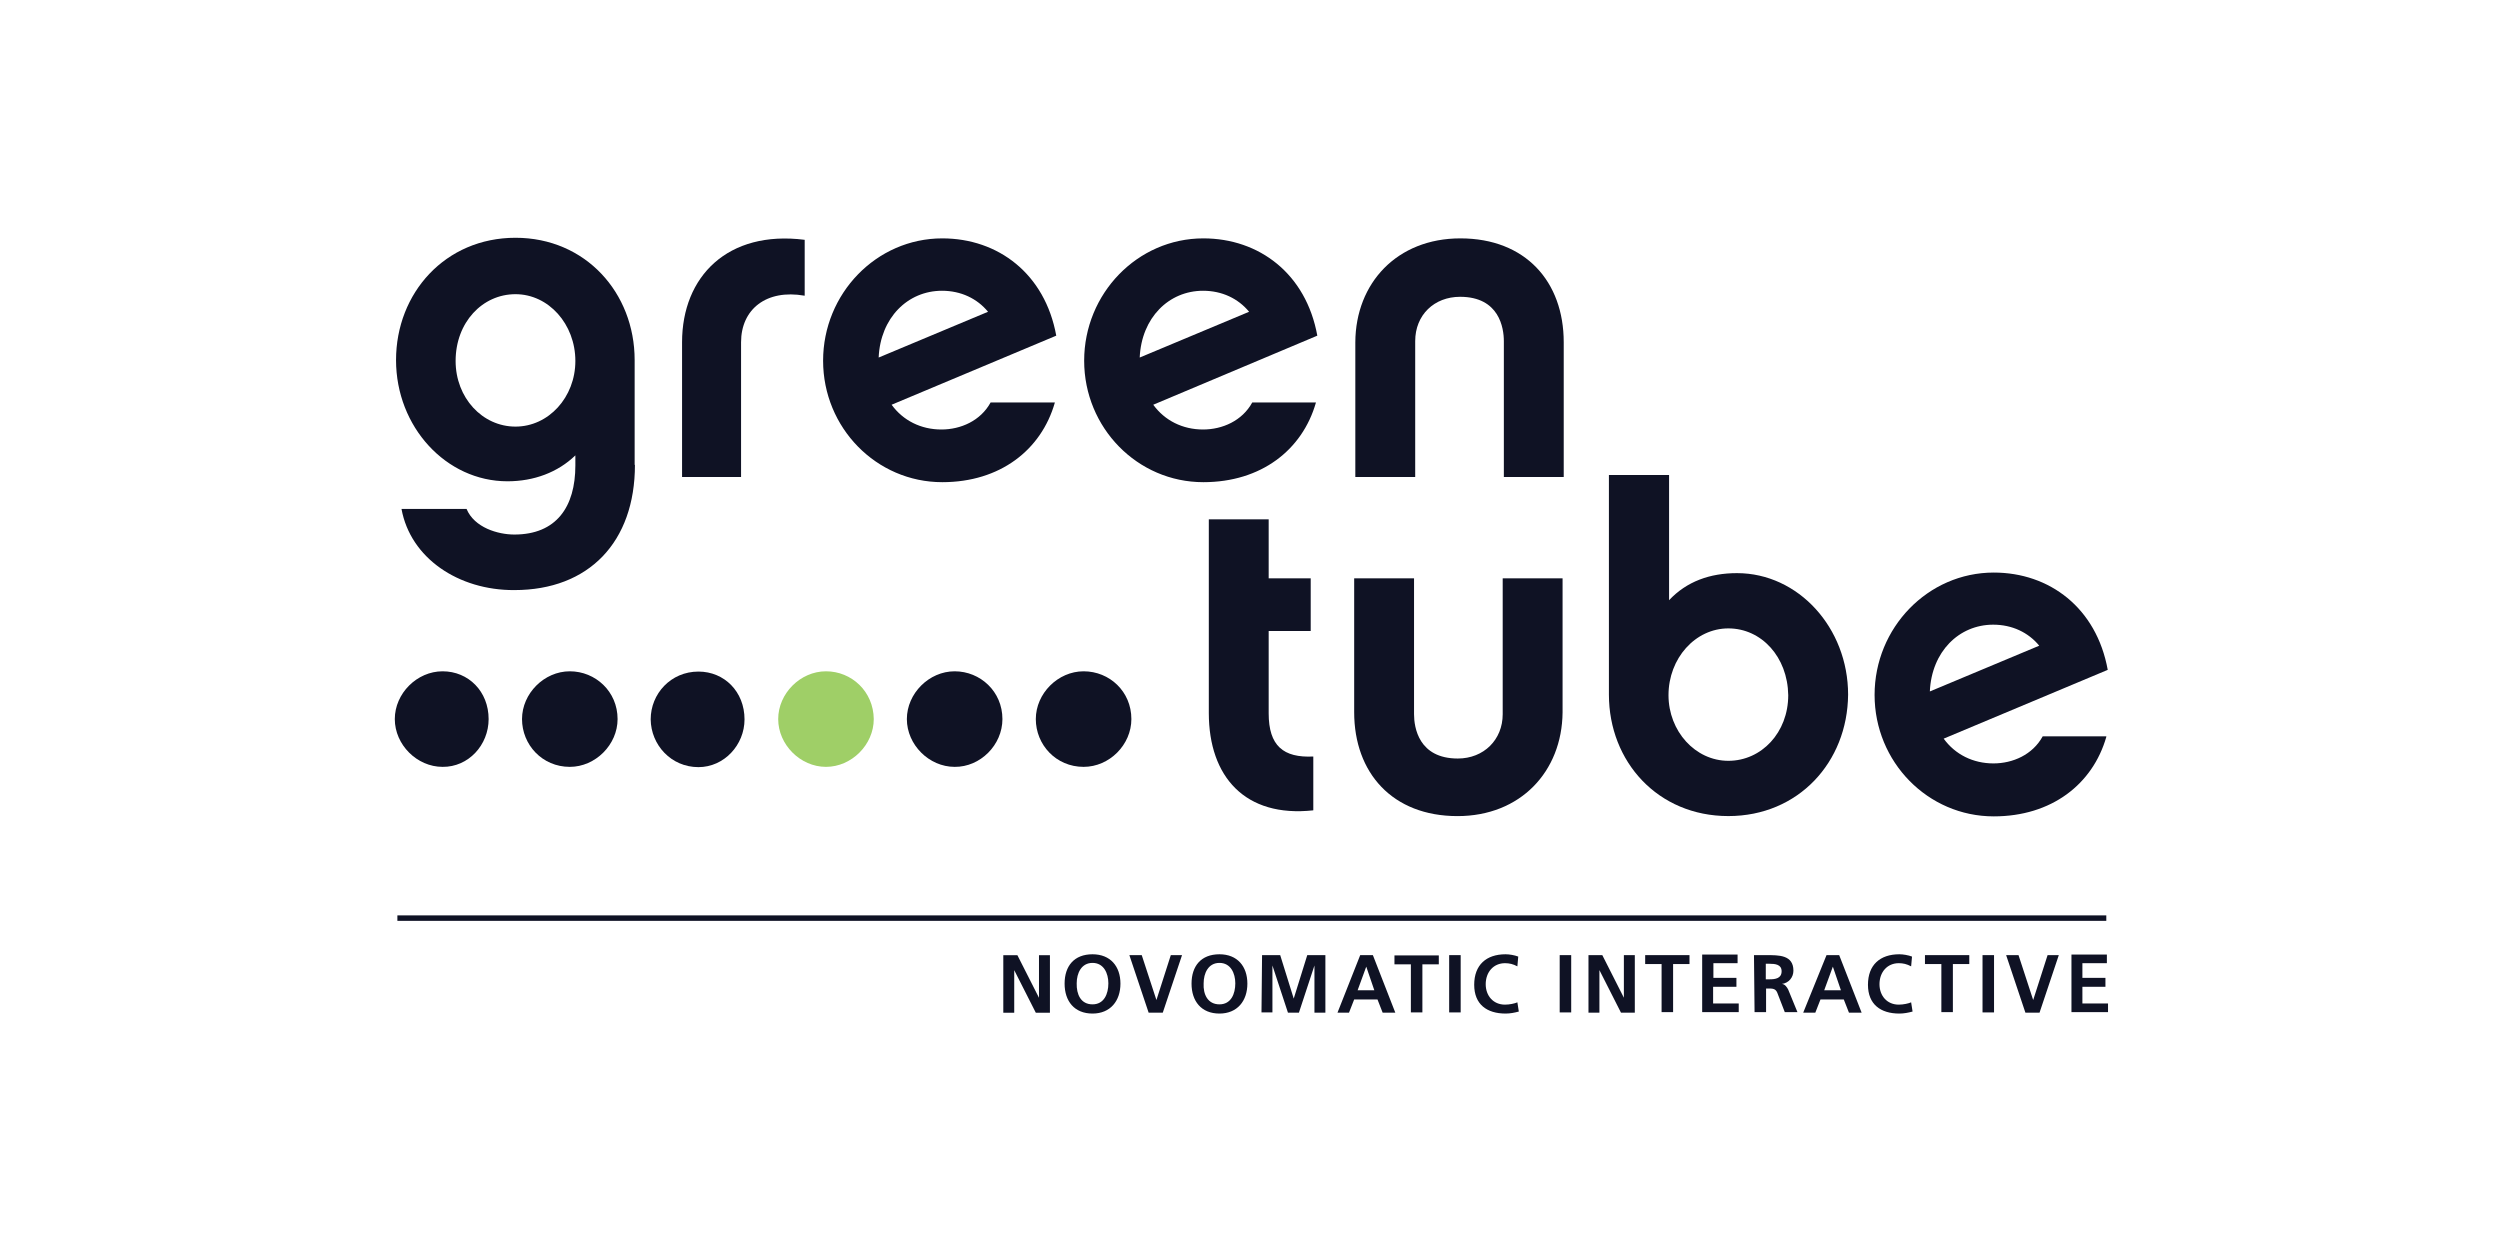 <?xml version="1.0" encoding="UTF-8"?> <svg xmlns="http://www.w3.org/2000/svg" width="200" height="100" viewBox="0 0 200 100" fill="none"><path d="M66.078 53.704C64.029 53.704 62.256 55.477 62.256 57.526C62.256 59.576 64.029 61.349 66.078 61.349C68.128 61.349 69.901 59.576 69.901 57.526C69.878 55.316 68.128 53.704 66.078 53.704Z" fill="#9FCF67"></path><path d="M41.239 23.535C38.591 23.535 36.449 25.792 36.449 28.878C36.449 31.825 38.591 34.128 41.239 34.128C43.887 34.128 46.029 31.779 46.029 28.878C46.029 25.93 43.887 23.535 41.239 23.535ZM50.795 37.19C50.795 43.362 47.111 47.207 41.147 47.207C36.68 47.23 32.834 44.651 32.12 40.713H37.324C37.946 42.21 39.834 42.763 41.147 42.763C44.509 42.763 46.029 40.552 46.029 37.236V36.43C44.624 37.789 42.713 38.503 40.594 38.503C35.689 38.503 31.683 34.15 31.683 28.808C31.683 23.443 35.62 19.022 41.239 19.022C46.835 19.022 50.772 23.42 50.772 28.808V37.19H50.795Z" fill="#0F1224"></path><path d="M64.352 23.653C61.312 23.123 59.285 24.735 59.285 27.383V38.16H54.565V27.383C54.565 22.11 58.226 18.402 64.375 19.185V23.653H64.352Z" fill="#0F1224"></path><path d="M79.043 24.942C78.168 23.882 76.878 23.261 75.358 23.261C72.618 23.261 70.431 25.425 70.293 28.603L79.043 24.942ZM84.385 32.218C83.303 35.995 80.01 38.574 75.382 38.574C70.108 38.574 65.848 34.222 65.848 28.856C65.848 23.491 70.108 19.07 75.382 19.07C79.849 19.07 83.602 21.902 84.5 26.853L71.329 32.379C72.25 33.646 73.677 34.36 75.312 34.36C76.855 34.36 78.444 33.669 79.25 32.195H84.385V32.218Z" fill="#0F1224"></path><path d="M99.928 24.942C99.053 23.882 97.764 23.261 96.244 23.261C93.504 23.261 91.316 25.425 91.177 28.603L99.928 24.942ZM105.271 32.218C104.188 35.995 100.895 38.574 96.267 38.574C90.993 38.574 86.733 34.222 86.733 28.856C86.733 23.491 90.993 19.07 96.267 19.07C100.734 19.07 104.488 21.902 105.385 26.853L92.26 32.379C93.181 33.646 94.609 34.36 96.244 34.36C97.786 34.36 99.376 33.669 100.182 32.195H105.271V32.218Z" fill="#0F1224"></path><path d="M116.831 19.07C122.035 19.07 125.098 22.524 125.098 27.382V38.16H120.308V27.291C120.308 26.231 119.94 23.744 116.808 23.744C114.735 23.744 113.216 25.195 113.216 27.291V38.16H108.426V27.382C108.449 22.639 111.765 19.07 116.831 19.07Z" fill="#0F1224"></path><path d="M105.064 64.827C99.606 65.425 96.705 62.133 96.705 57.044V41.546H101.494V46.267H104.857V50.481H101.494V57.067C101.494 59.669 102.669 60.636 105.064 60.521V64.827Z" fill="#0F1224"></path><path d="M116.601 65.288C111.397 65.288 108.334 61.834 108.334 56.975V46.267H113.123V57.136C113.123 58.196 113.492 60.682 116.624 60.682C118.696 60.682 120.216 59.186 120.216 57.136V46.267H125.006V56.998C124.959 61.719 121.644 65.288 116.601 65.288Z" fill="#0F1224"></path><path d="M138.269 50.272C135.621 50.272 133.48 52.667 133.48 55.615C133.48 58.493 135.621 60.865 138.269 60.865C140.917 60.865 143.059 58.608 143.059 55.615C143.013 52.552 140.917 50.272 138.269 50.272ZM138.269 65.286C132.628 65.286 128.713 60.934 128.713 55.569V37.999H133.526V48.016C134.93 46.519 136.795 45.851 138.96 45.851C143.865 45.851 147.848 50.226 147.848 55.569C147.803 60.98 143.865 65.286 138.269 65.286Z" fill="#0F1224"></path><path d="M163.139 51.655C162.264 50.595 160.974 49.974 159.454 49.974C156.714 49.974 154.526 52.138 154.388 55.316L163.139 51.655ZM168.504 58.954C167.422 62.731 164.129 65.31 159.5 65.31C154.227 65.31 149.967 60.958 149.967 55.593C149.967 50.227 154.227 45.805 159.5 45.805C163.968 45.805 167.721 48.638 168.619 53.589L155.494 59.092C156.415 60.359 157.843 61.073 159.477 61.073C161.02 61.073 162.609 60.382 163.415 58.908H168.504V58.954Z" fill="#0F1224"></path><path d="M39.09 57.526C39.09 55.316 37.478 53.704 35.406 53.704C33.357 53.704 31.584 55.477 31.584 57.526C31.584 59.576 33.357 61.349 35.406 61.349C37.478 61.372 39.09 59.599 39.09 57.526Z" fill="#0F1224"></path><path d="M45.585 53.704C43.535 53.704 41.762 55.477 41.762 57.526C41.762 59.576 43.374 61.349 45.585 61.349C47.634 61.349 49.407 59.576 49.407 57.526C49.407 55.316 47.634 53.704 45.585 53.704Z" fill="#0F1224"></path><path d="M55.877 61.371C57.927 61.371 59.562 59.598 59.562 57.549C59.562 55.338 57.95 53.726 55.877 53.726C53.667 53.726 52.055 55.499 52.055 57.549C52.078 59.598 53.69 61.371 55.877 61.371Z" fill="#0F1224"></path><path d="M80.194 57.526C80.194 55.316 78.421 53.704 76.372 53.704C74.322 53.704 72.549 55.477 72.549 57.526C72.549 59.576 74.322 61.349 76.372 61.349C78.421 61.372 80.194 59.599 80.194 57.526Z" fill="#0F1224"></path><path d="M86.688 53.704C84.638 53.704 82.865 55.477 82.865 57.526C82.865 59.576 84.477 61.349 86.688 61.349C88.76 61.349 90.51 59.576 90.51 57.526C90.51 55.316 88.76 53.704 86.688 53.704Z" fill="#0F1224"></path><path d="M168.504 73.231H31.791V73.668H117.913H168.504V73.231Z" fill="#0F1224"></path><path d="M80.264 76.416H81.392L83.119 79.824V76.416H83.994V81.021H82.866L81.138 77.613V81.021H80.264V76.416Z" fill="#0F1224"></path><path d="M87.402 76.342C88.83 76.342 89.636 77.308 89.636 78.69C89.636 80.072 88.83 81.085 87.402 81.085C85.951 81.085 85.168 80.095 85.168 78.69C85.168 77.285 85.929 76.342 87.402 76.342ZM87.402 80.348C88.323 80.348 88.669 79.519 88.669 78.667C88.669 77.861 88.3 77.032 87.402 77.032C86.504 77.032 86.136 77.861 86.136 78.667C86.113 79.542 86.458 80.348 87.402 80.348Z" fill="#0F1224"></path><path d="M90.349 76.41H91.339L92.514 80.003L93.665 76.41H94.563L93.021 81.016H91.892L90.349 76.41Z" fill="#0F1224"></path><path d="M97.557 76.342C98.985 76.342 99.79 77.308 99.79 78.69C99.79 80.072 98.985 81.085 97.557 81.085C96.106 81.085 95.323 80.095 95.323 78.69C95.323 77.285 96.083 76.342 97.557 76.342ZM97.557 80.348C98.478 80.348 98.824 79.519 98.824 78.667C98.824 77.861 98.455 77.032 97.557 77.032C96.659 77.032 96.291 77.861 96.291 78.667C96.244 79.542 96.613 80.348 97.557 80.348Z" fill="#0F1224"></path><path d="M100.965 76.41H102.416L103.498 79.888L104.581 76.41H106.031V81.016H105.156V77.239L103.913 81.016H103.037L101.794 77.239V80.993H100.919L100.965 76.41Z" fill="#0F1224"></path><path d="M108.817 76.41H109.83L111.626 81.016H110.613L110.199 79.957H108.334L107.919 81.016H106.998L108.817 76.41ZM109.3 77.332L108.61 79.22H109.945L109.3 77.332Z" fill="#0F1224"></path><path d="M112.87 77.147H111.557V76.433H115.104V77.147H113.791V80.992H112.87V77.147Z" fill="#0F1224"></path><path d="M115.933 76.41H116.854V79.197V80.993H115.933V76.41Z" fill="#0F1224"></path><path d="M121.505 80.924C121.16 81.016 120.814 81.085 120.446 81.085C118.949 81.085 117.936 80.348 117.936 78.782C117.936 77.194 118.903 76.342 120.446 76.342C120.745 76.342 121.16 76.411 121.459 76.526L121.39 77.308C121.045 77.124 120.745 77.055 120.4 77.055C119.479 77.055 118.857 77.769 118.857 78.736C118.857 79.657 119.456 80.371 120.4 80.371C120.768 80.371 121.183 80.279 121.39 80.187L121.505 80.924Z" fill="#0F1224"></path><path d="M127.055 76.41H128.184L129.91 79.819V76.41H130.785V81.016H129.68L127.953 77.608V81.016H127.078V76.41H127.055Z" fill="#0F1224"></path><path d="M160.491 76.41H161.481L162.655 80.003L163.807 76.41H164.704L163.162 81.016H162.033L160.491 76.41Z" fill="#0F1224"></path><path d="M146.122 76.41H147.135L148.931 81.016H147.918L147.503 79.957H145.638L145.224 81.016H144.256L146.122 76.41ZM146.628 77.332L145.937 79.22H147.273L146.628 77.332Z" fill="#0F1224"></path><path d="M132.927 77.124H131.614V76.41H135.16V77.124H133.848V80.97H132.927V77.124Z" fill="#0F1224"></path><path d="M155.309 77.124H153.997V76.41H157.543V77.124H156.23V80.97H155.309V77.124Z" fill="#0F1224"></path><path d="M124.775 76.41H125.696V79.197V80.993H124.775V76.41Z" fill="#0F1224"></path><path d="M158.602 76.41H159.523V79.197V80.993H158.602V76.41Z" fill="#0F1224"></path><path d="M153.006 80.924C152.661 81.016 152.316 81.085 151.947 81.085C150.45 81.085 149.437 80.348 149.437 78.782C149.437 77.194 150.404 76.342 151.947 76.342C152.247 76.342 152.661 76.411 152.961 76.526L152.891 77.308C152.546 77.124 152.247 77.055 151.901 77.055C150.98 77.055 150.359 77.769 150.359 78.736C150.359 79.657 150.957 80.371 151.901 80.371C152.27 80.371 152.684 80.279 152.891 80.187L153.006 80.924Z" fill="#0F1224"></path><path d="M140.318 76.411H141.309C142.299 76.411 143.473 76.387 143.473 77.654C143.473 78.184 143.105 78.644 142.552 78.713C142.805 78.736 142.967 78.99 143.059 79.174L143.795 80.97H142.783L142.23 79.542C142.115 79.197 141.977 79.082 141.585 79.082H141.286V80.97H140.365L140.318 76.411ZM141.263 78.345H141.562C142.022 78.345 142.529 78.276 142.529 77.7C142.529 77.148 142 77.101 141.562 77.101H141.263V78.345Z" fill="#0F1224"></path><path d="M138.891 78.943H137.049V80.278H139.098V80.97H136.174V76.364H139.006V77.055H137.072V78.229H138.914V78.943H138.891Z" fill="#0F1224"></path><path d="M168.435 78.943H166.592V80.278H168.642V80.97H165.717V76.364H168.55V77.055H166.592V78.229H168.435V78.943Z" fill="#0F1224"></path></svg> 
